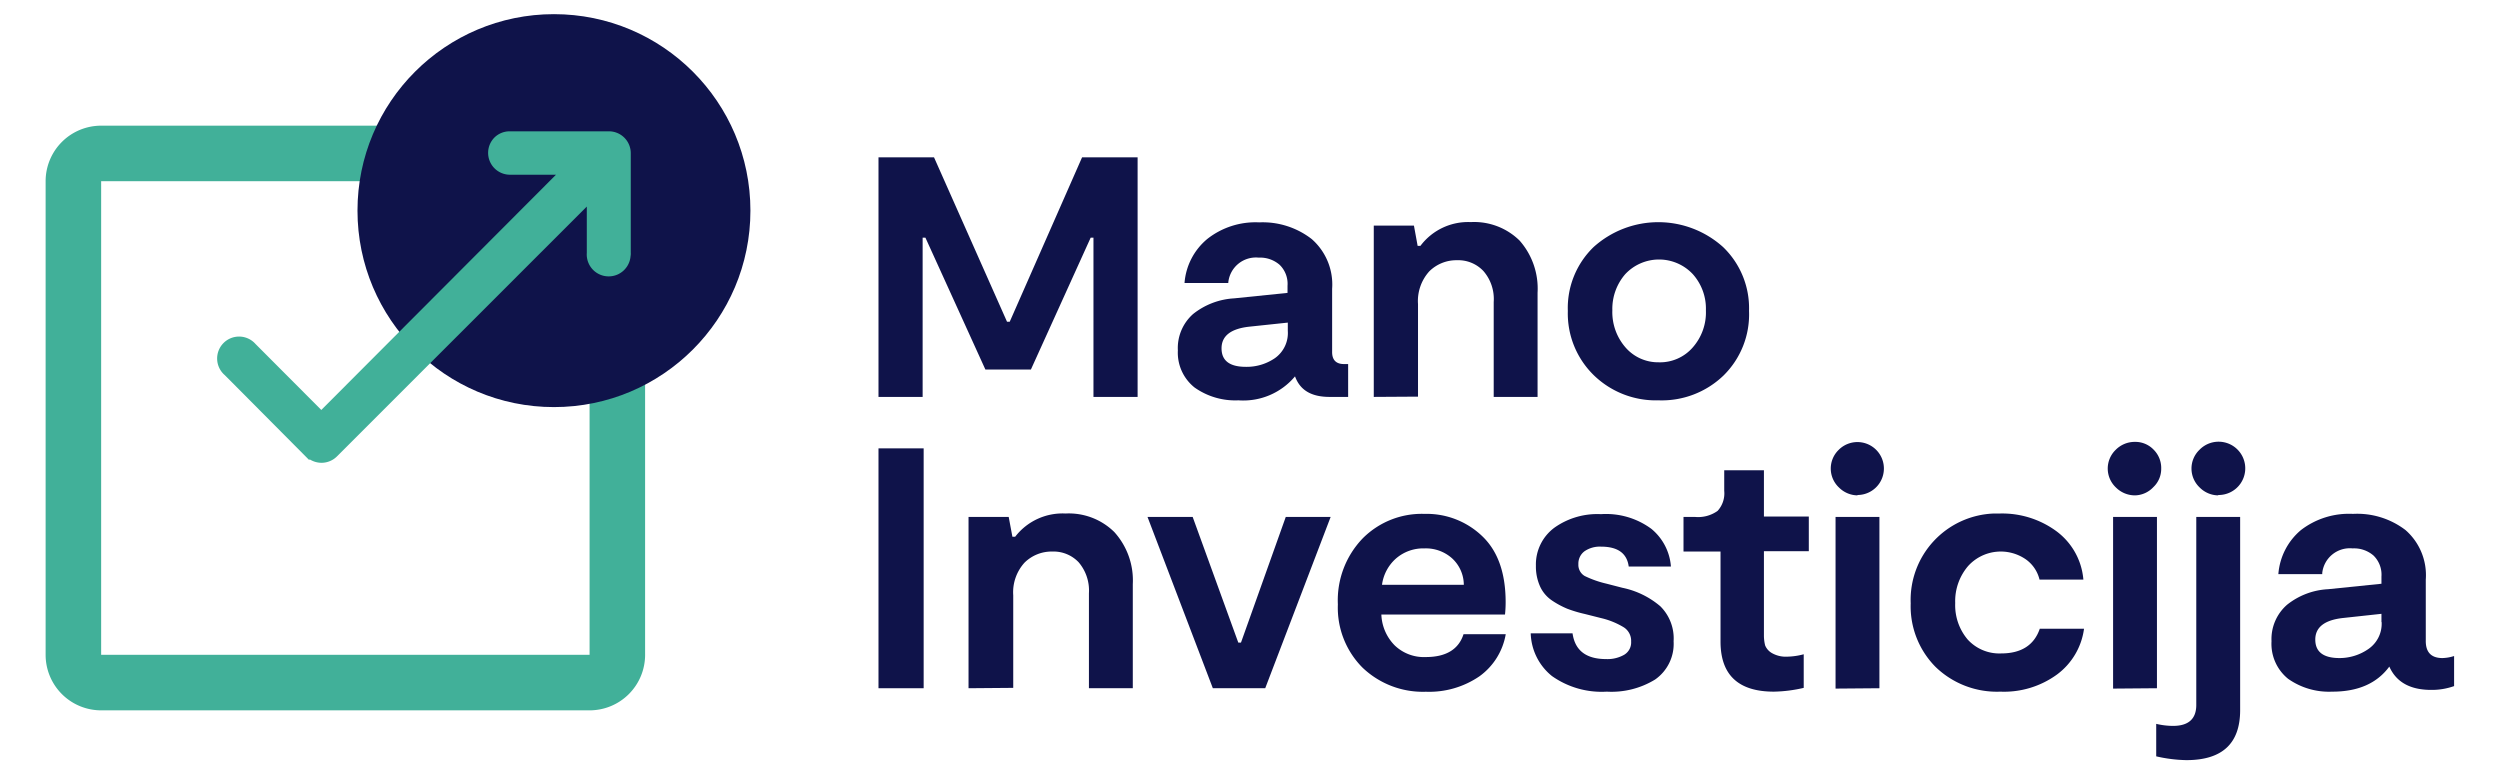 <svg id="Layer_1" data-name="Layer 1" xmlns="http://www.w3.org/2000/svg" viewBox="0 0 270.15 83.67"><defs><style>.cls-1{fill:#41b099;}.cls-2{fill:#0f134a;}</style></defs><g id="Layer_2" data-name="Layer 2"><g id="Layer_1-2" data-name="Layer 1-2"><path class="cls-1" d="M63.71,76.76H10.93a6,6,0,0,1-6-6V19.58a6,6,0,0,1,6-6H52.65v6H10.93V70.76H63.71V37.53h6V70.76A6,6,0,0,1,63.71,76.76Z"/><circle class="cls-2" cx="59.86" cy="22.76" r="21.23"/><path class="cls-1" d="M68.16,27.28V16.55a2.36,2.36,0,0,0-2.35-2.36H55.08a2.34,2.34,0,0,0-1.67.69,2.36,2.36,0,0,0,1.67,4h5L34.72,44.3l-7.11-7.13a2.37,2.37,0,1,0-3.34,3.35l.85.85v0l8.28,8.33.07-.06a2.41,2.41,0,0,0,1.27.37,2.36,2.36,0,0,0,1.67-.69l27-27v5a2.37,2.37,0,1,0,4.73.35A1.59,1.59,0,0,0,68.16,27.28Z"/><path class="cls-2" d="M122.93,17V42.89h-4.77V25.68h-.3L111.4,39.93h-4.92L100,25.68h-.3V42.89H94.93V17h6l7.89,17.77h.29L116.93,17Z"/><path class="cls-2" d="M145.23,39.34h.45v3.55h-2c-2,0-3.2-.74-3.74-2.22a7.28,7.28,0,0,1-6.11,2.59,7.6,7.6,0,0,1-4.75-1.39,4.81,4.81,0,0,1-1.8-4,4.91,4.91,0,0,1,1.65-3.94,7.82,7.82,0,0,1,4.43-1.69l5.77-.59v-.78a2.86,2.86,0,0,0-.85-2.25,3.2,3.2,0,0,0-2.26-.78,3,3,0,0,0-3.29,2.67v.07H128a6.86,6.86,0,0,1,2.45-4.75,8.41,8.41,0,0,1,5.62-1.8,8.63,8.63,0,0,1,5.67,1.8,6.52,6.52,0,0,1,2.21,5.38v6.77C143.93,38.87,144.35,39.34,145.23,39.34Zm-6.07-3.59v-.89L135,35.3q-3,.33-3,2.34c0,1.33.87,2,2.63,2a5.39,5.39,0,0,0,3.14-.94A3.33,3.33,0,0,0,139.16,35.75Z"/><path class="cls-2" d="M148.45,42.89V24.38h4.34l.4,2.19h.3A6.44,6.44,0,0,1,158.93,24a7,7,0,0,1,5.28,2,7.84,7.84,0,0,1,1.94,5.63V42.89h-4.74V32.64a4.61,4.61,0,0,0-1.11-3.35,3.73,3.73,0,0,0-2.85-1.17,4.16,4.16,0,0,0-3,1.2,4.78,4.78,0,0,0-1.22,3.54v10Z"/><path class="cls-2" d="M179.22,43.26a9.62,9.62,0,0,1-7-2.72,9.32,9.32,0,0,1-2.8-6.94,9.16,9.16,0,0,1,2.78-6.9,10.45,10.45,0,0,1,14,0A9.16,9.16,0,0,1,189,33.6a9.25,9.25,0,0,1-2.78,7A9.62,9.62,0,0,1,179.22,43.26Zm0-4.11a4.68,4.68,0,0,0,3.71-1.62,5.72,5.72,0,0,0,1.41-4,5.59,5.59,0,0,0-1.41-3.9,5,5,0,0,0-7.31,0,5.73,5.73,0,0,0-1.39,3.9,5.81,5.81,0,0,0,1.41,4A4.66,4.66,0,0,0,179.22,39.15Z"/><path class="cls-2" d="M99.81,48.45V74.37H94.93V48.45Z"/><path class="cls-2" d="M104.66,74.37V55.86H109L109.4,58h.3a6.46,6.46,0,0,1,5.44-2.51,7,7,0,0,1,5.27,2,7.78,7.78,0,0,1,2,5.63V74.37h-4.74V64.11a4.7,4.7,0,0,0-1.11-3.35,3.74,3.74,0,0,0-2.85-1.16,4.16,4.16,0,0,0-3,1.2,4.76,4.76,0,0,0-1.22,3.53v10Z"/><path class="cls-2" d="M131.06,74.37,124,55.86h4.88l4.93,13.58h.29l4.84-13.58h4.85l-7.07,18.51Z"/><path class="cls-2" d="M158.15,68.53h4.56a7.07,7.07,0,0,1-2.84,4.55,9.62,9.62,0,0,1-5.79,1.67,9.43,9.43,0,0,1-6.85-2.61,9.17,9.17,0,0,1-2.66-6.83,9.65,9.65,0,0,1,2.68-7.13,9,9,0,0,1,6.68-2.65,8.67,8.67,0,0,1,6.23,2.4q2.53,2.4,2.54,7.11a12.75,12.75,0,0,1-.07,1.37H149.27a5,5,0,0,0,1.42,3.31A4.55,4.55,0,0,0,154.08,71C156.28,71,157.63,70.15,158.15,68.53Zm-4.22-9.27a4.49,4.49,0,0,0-3.1,1.11,4.6,4.6,0,0,0-1.49,2.82h8.84a3.91,3.91,0,0,0-1.25-2.84A4.24,4.24,0,0,0,153.93,59.26Z"/><path class="cls-2" d="M173.63,74.74a9.3,9.3,0,0,1-5.93-1.69,6.14,6.14,0,0,1-2.29-4.61h4.52q.39,2.78,3.63,2.78a3.64,3.64,0,0,0,1.94-.46,1.55,1.55,0,0,0,.76-1.43,1.73,1.73,0,0,0-.79-1.54,8.38,8.38,0,0,0-2.46-1l-1.74-.44a14,14,0,0,1-1.91-.57,9.37,9.37,0,0,1-1.65-.89,3.66,3.66,0,0,1-1.29-1.52,5.25,5.25,0,0,1-.45-2.24A4.94,4.94,0,0,1,168,57a8,8,0,0,1,5-1.44,8.24,8.24,0,0,1,5.45,1.59,5.83,5.83,0,0,1,2.11,4.07h-4.56c-.19-1.43-1.18-2.15-3-2.15a2.91,2.91,0,0,0-1.78.5,1.66,1.66,0,0,0-.66,1.39,1.39,1.39,0,0,0,.68,1.28,11,11,0,0,0,2.35.83l1.74.45a9.13,9.13,0,0,1,4.09,2,4.89,4.89,0,0,1,1.43,3.78,4.7,4.7,0,0,1-2,4.13A9,9,0,0,1,173.63,74.74Z"/><path class="cls-2" d="M191.69,74.74c-3.85,0-5.77-1.81-5.77-5.41V59.6h-4V55.86h1.25a3.62,3.62,0,0,0,2.43-.65,2.8,2.8,0,0,0,.72-2.17V50.82h4.29v5h4.85v3.74h-4.85v9.1a4.43,4.43,0,0,0,.13,1.08,1.69,1.69,0,0,0,.73.83,3,3,0,0,0,1.63.39,7.39,7.39,0,0,0,1.81-.26v3.63A15.1,15.1,0,0,1,191.69,74.74Z"/><path class="cls-2" d="M200.72,53.53a2.89,2.89,0,0,1-2-.85,2.81,2.81,0,0,1-.1-4l.1-.1a2.86,2.86,0,1,1,2,4.91Zm-2.37,20.88V55.86h4.74V74.37Z"/><path class="cls-2" d="M216.16,74.74a9.53,9.53,0,0,1-7-2.67,9.3,9.3,0,0,1-2.69-6.88,9.34,9.34,0,0,1,9-9.7q.33,0,.66,0a9.9,9.9,0,0,1,6,1.85,7.25,7.25,0,0,1,3,5.29h-4.74a3.75,3.75,0,0,0-1.47-2.18,4.76,4.76,0,0,0-6.25.72,5.84,5.84,0,0,0-1.39,4,5.74,5.74,0,0,0,1.35,3.94,4.63,4.63,0,0,0,3.61,1.5c2.17,0,3.57-.89,4.18-2.67h4.78a7.36,7.36,0,0,1-2.91,4.94A9.71,9.71,0,0,1,216.16,74.74Z"/><path class="cls-2" d="M230.71,53.53a2.91,2.91,0,0,1-2.06-.85,2.81,2.81,0,0,1-.1-4l.1-.1a2.89,2.89,0,0,1,2.06-.83,2.73,2.73,0,0,1,2,.83,2.79,2.79,0,0,1,.83,2.06,2.71,2.71,0,0,1-.85,2A2.79,2.79,0,0,1,230.71,53.53Zm-2.37,20.88V55.86h4.74V74.37Z"/><path class="cls-2" d="M236.26,82.14a15.56,15.56,0,0,1-3.26-.41V78.22a8,8,0,0,0,1.82.22c1.67,0,2.51-.76,2.51-2.26V55.86h4.74V76.74C242.07,80.34,240.14,82.14,236.26,82.14Zm3.44-28.61a2.87,2.87,0,0,1-2-.85,2.81,2.81,0,0,1-.1-4l.1-.1a2.88,2.88,0,1,1,2,4.91Z"/><path class="cls-2" d="M263.93,71.11a4.44,4.44,0,0,0,1.26-.22v3.25a7.17,7.17,0,0,1-2.48.41q-3.4,0-4.52-2.52-2,2.72-6.18,2.71a7.65,7.65,0,0,1-4.76-1.39,4.86,4.86,0,0,1-1.79-4.06,4.92,4.92,0,0,1,1.68-3.94,7.74,7.74,0,0,1,4.43-1.68l5.77-.59V62.3a2.89,2.89,0,0,0-.85-2.26,3.2,3.2,0,0,0-2.26-.78,3,3,0,0,0-3.29,2.67.41.41,0,0,1,0,.11h-4.74a6.89,6.89,0,0,1,2.44-4.76,8.5,8.5,0,0,1,5.62-1.75,8.59,8.59,0,0,1,5.68,1.75,6.47,6.47,0,0,1,2.19,5.35v6.55C262.1,70.47,262.71,71.11,263.93,71.11Zm-6.59-3.89v-.89l-4.15.45c-2,.22-3,1-3,2.33s.87,2,2.62,2a5.46,5.46,0,0,0,3.15-1,3.31,3.31,0,0,0,1.4-2.89Z"/></g></g></svg>